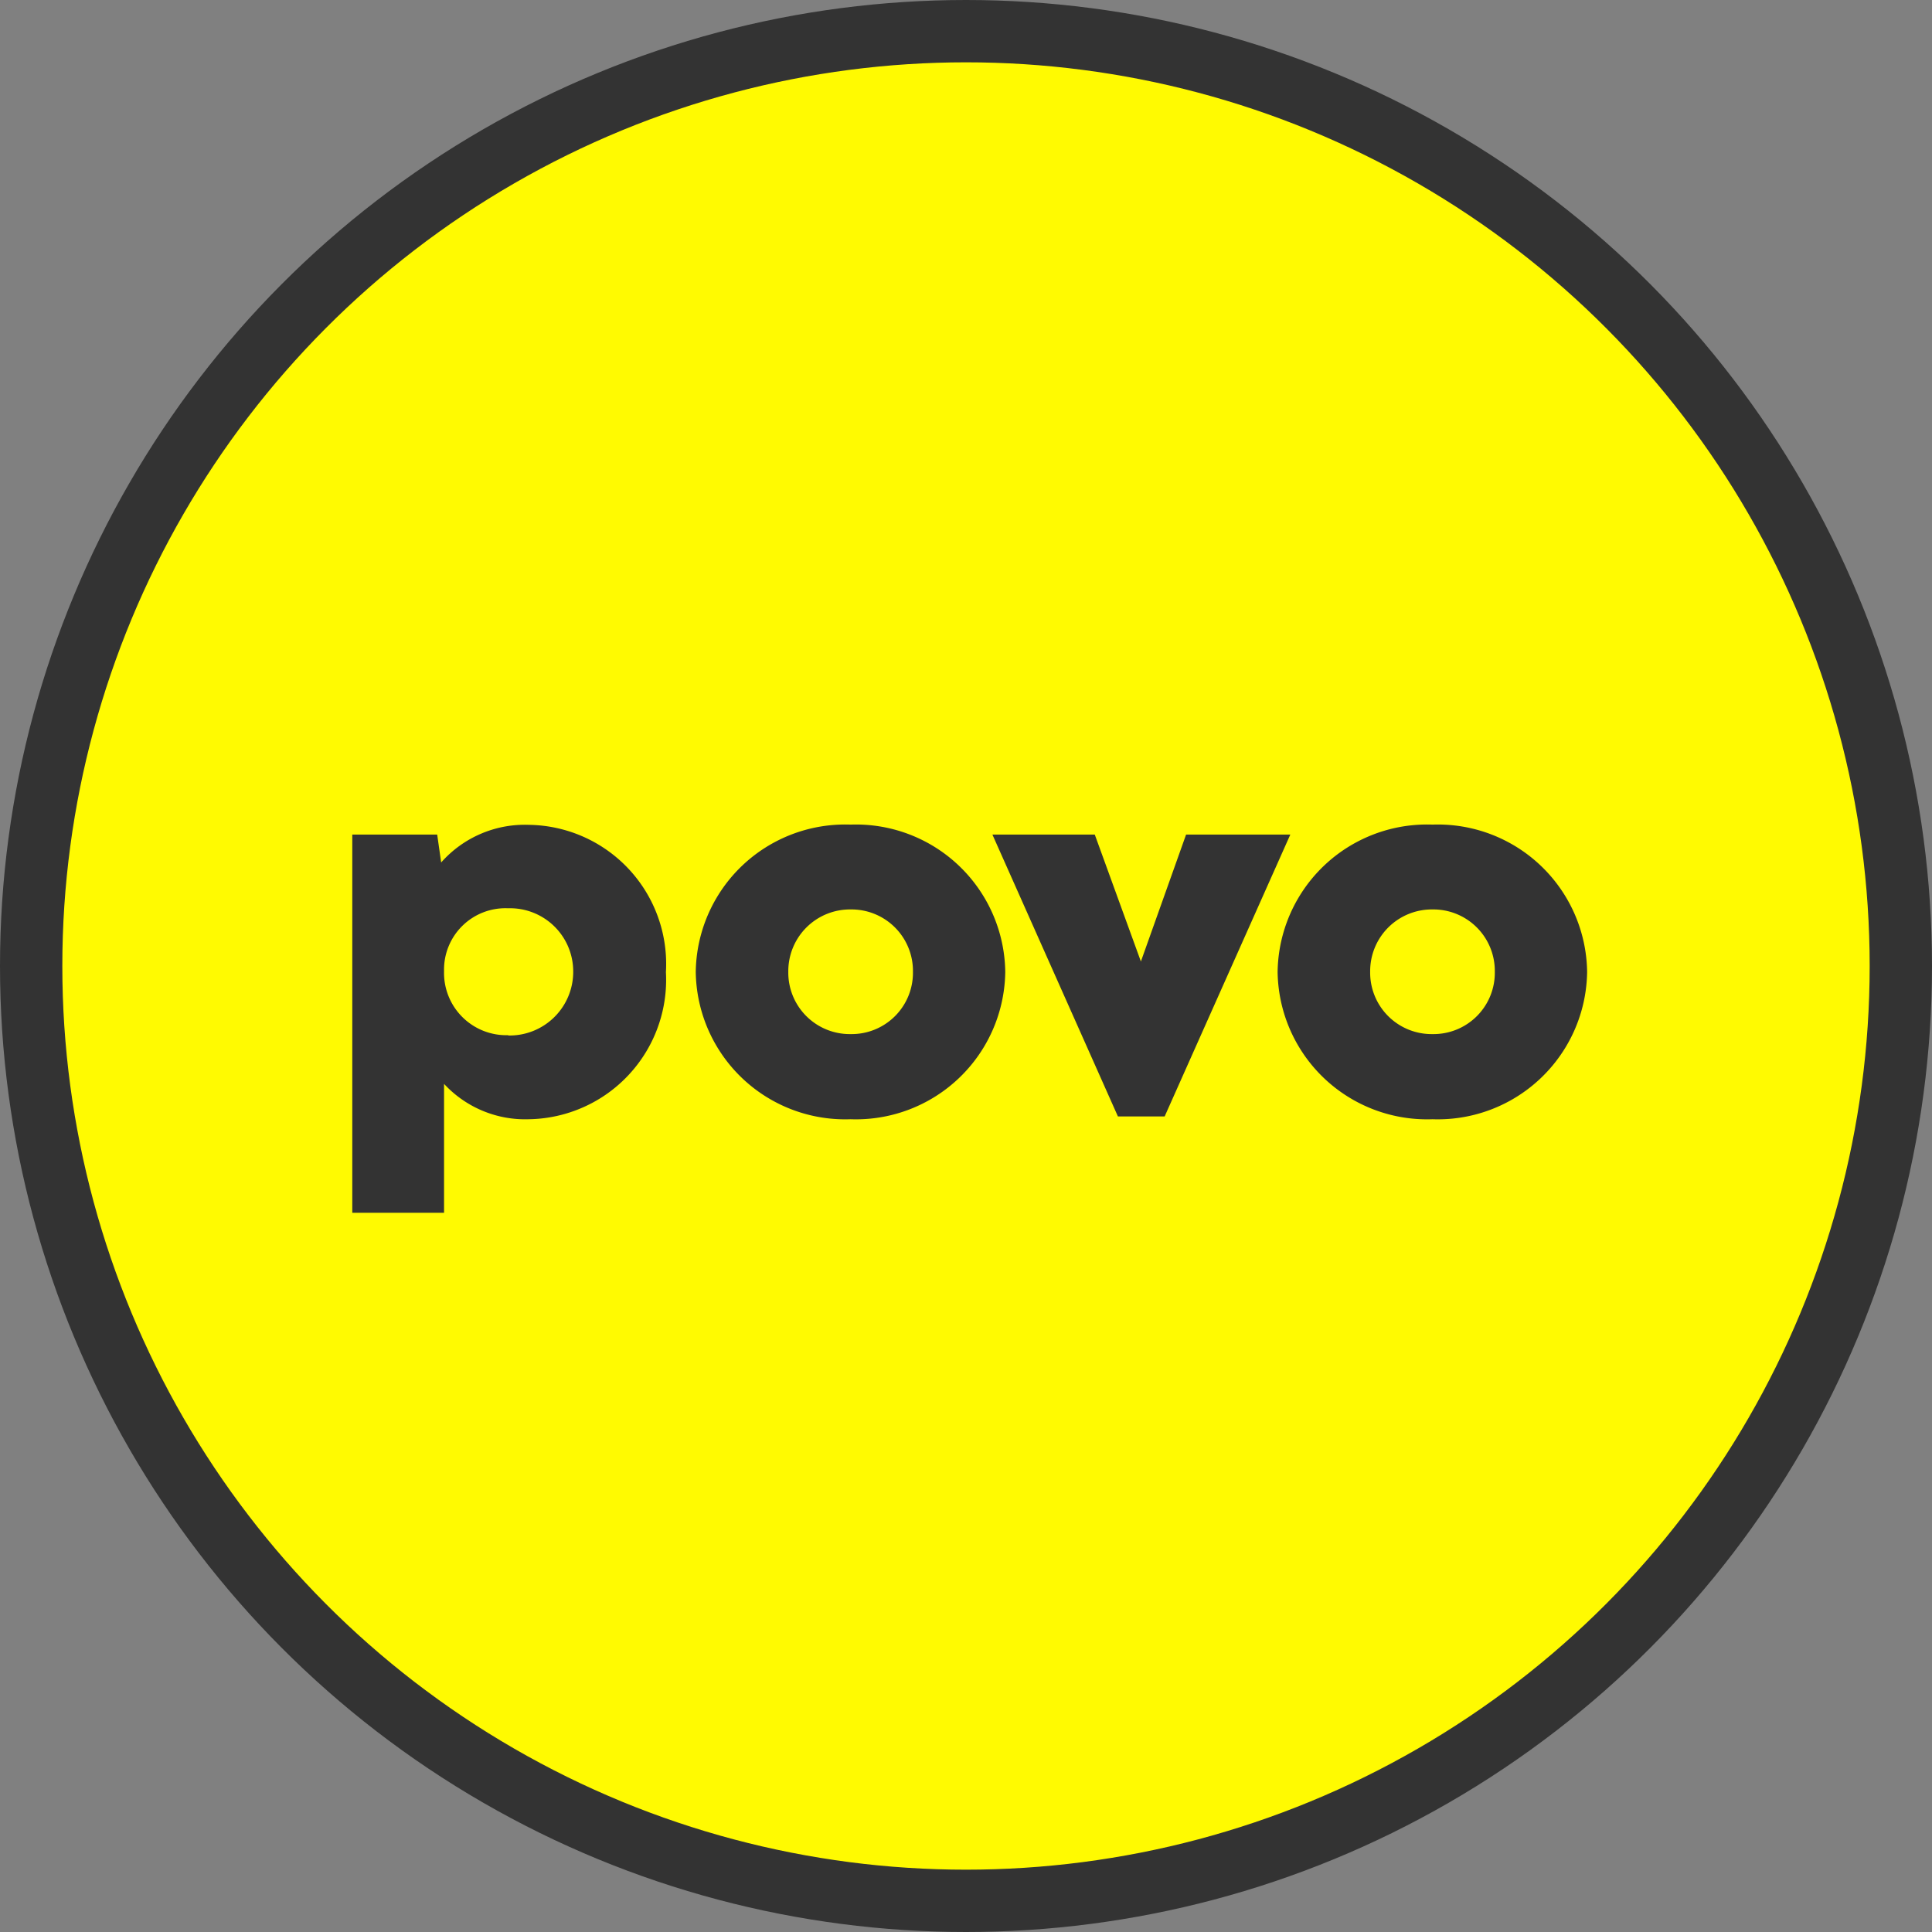 <svg xmlns="http://www.w3.org/2000/svg" width="24.8" height="24.8" viewBox="0 0 24.8 24.8"><rect x="0" y="0" width="24.8" height="24.8" fill="#808080" stroke="none"/><g transform="translate(-153.108 -1104)"><circle cx="12" cy="12" r="12" transform="translate(153.508 1104.4)" fill="#fffa01" stroke="#333" stroke-linejoin="round" stroke-width=".8"/><path d="M159.898 1114.588a1.433 1.433 0 00-1.127.483l-.051-.358h-1.09v4.855h1.178v-1.655a1.418 1.418 0 001.09.454 1.79 1.79 0 001.758-1.888 1.786 1.786 0 00-1.758-1.891zm-.265 2.7a.8.8 0 01-.825-.822.788.788 0 01.822-.807.811.811 0 01.836.807.817.817 0 01-.834.826zm4.394 1.079a1.917 1.917 0 001.985-1.891 1.917 1.917 0 00-1.985-1.891 1.918 1.918 0 00-1.988 1.891 1.918 1.918 0 001.988 1.891zm0-1.093a.789.789 0 01-.8-.8.792.792 0 01.8-.8.789.789 0 01.8.8.787.787 0 01-.8.8zm4.306-2.561l-.58 1.629-.592-1.629h-1.314l1.611 3.618h.6l1.613-3.618zm3.163 3.654a1.917 1.917 0 001.985-1.891 1.917 1.917 0 00-1.985-1.891 1.918 1.918 0 00-1.988 1.891 1.918 1.918 0 001.988 1.891zm0-1.093a.789.789 0 01-.8-.8.792.792 0 01.8-.8.789.789 0 01.8.8.787.787 0 01-.8.8z" fill="#333"/></g></svg>